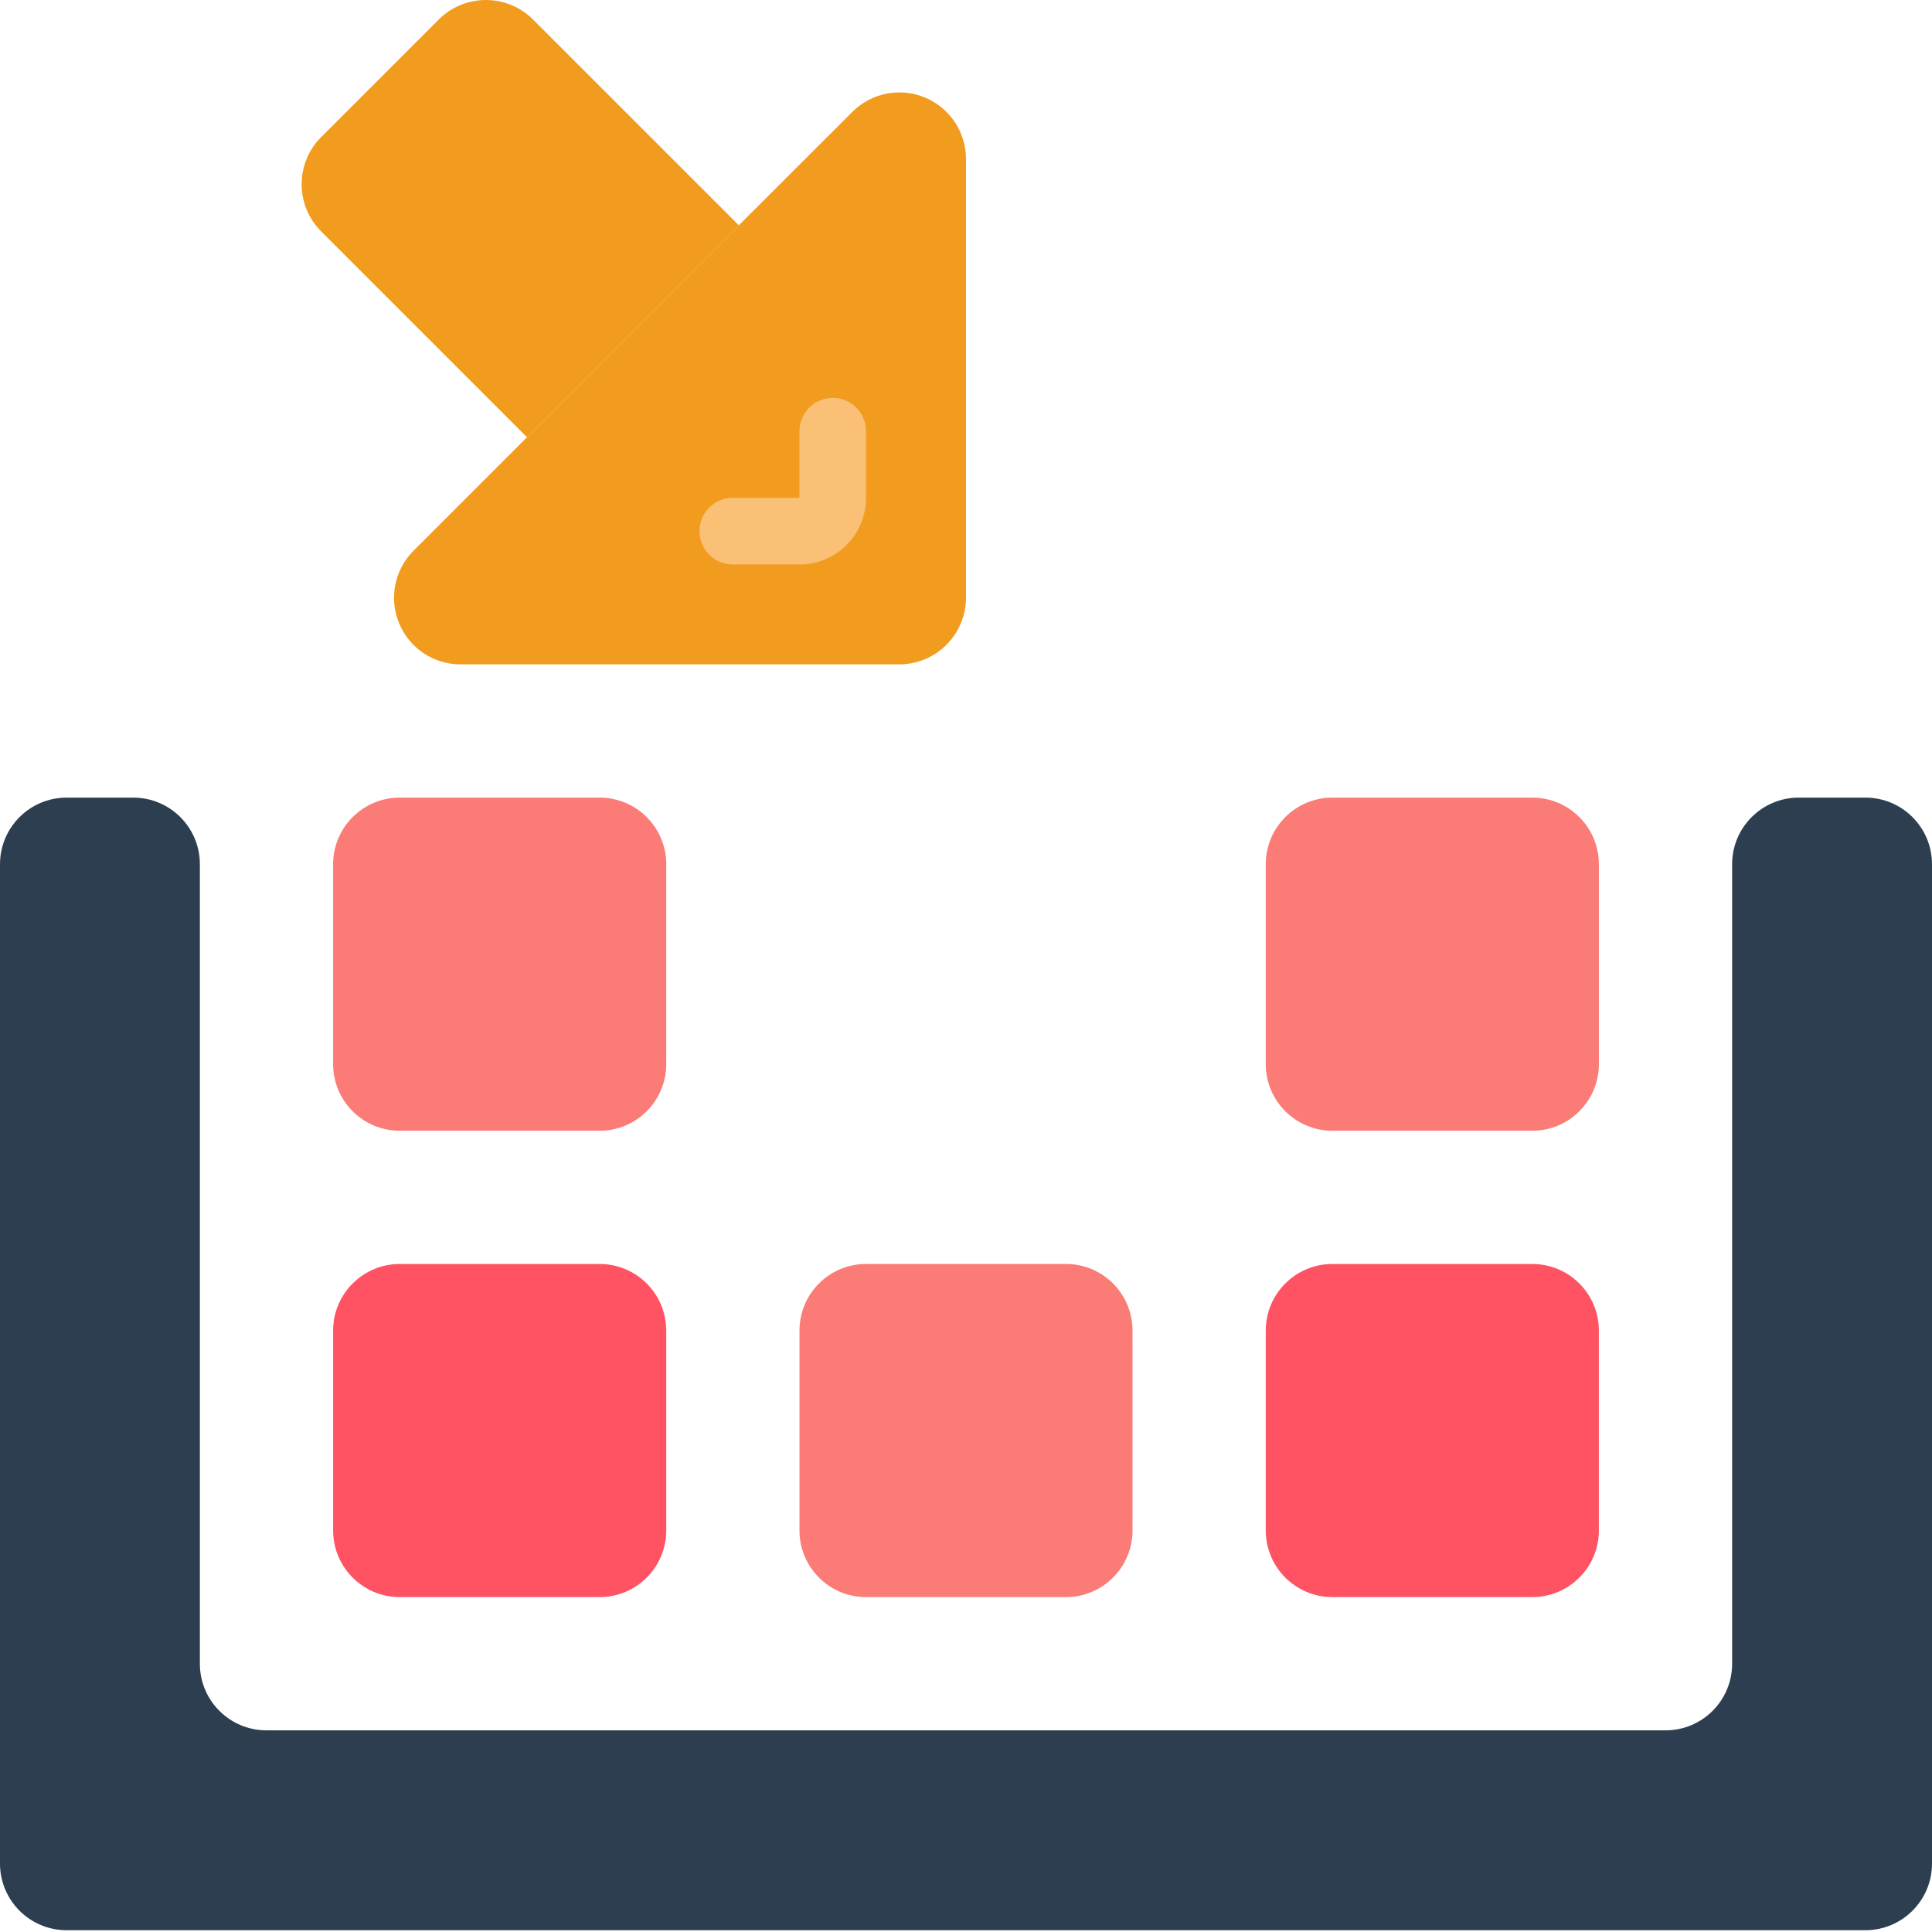 <?xml version="1.0" encoding="UTF-8"?>
<svg xmlns="http://www.w3.org/2000/svg" xmlns:xlink="http://www.w3.org/1999/xlink" width="64px" height="64px" viewBox="0 0 64 64" version="1.1">
<g id="surface1">
<path style=" stroke:none;fill-rule:nonzero;fill:rgb(17.255%,24.314%,31.373%);fill-opacity:1;" d="M 57.379 28.629 L 57.379 55.113 C 57.379 56.332 56.391 57.32 55.172 57.32 L 8.828 57.32 C 7.609 57.32 6.621 56.332 6.621 55.113 L 6.621 28.629 C 6.621 27.41 5.633 26.422 4.414 26.422 L 2.207 26.422 C 0.988 26.422 0 27.41 0 28.629 L 0 61.734 C 0 62.953 0.988 63.941 2.207 63.941 L 61.793 63.941 C 63.012 63.941 64 62.953 64 61.734 L 64 28.629 C 64 27.41 63.012 26.422 61.793 26.422 L 59.586 26.422 C 58.367 26.422 57.379 27.41 57.379 28.629 Z M 57.379 28.629 "/>
<path style=" stroke:none;fill-rule:nonzero;fill:rgb(98.431%,48.235%,46.275%);fill-opacity:1;" d="M 13.242 26.422 L 19.863 26.422 C 21.082 26.422 22.07 27.41 22.07 28.629 L 22.07 35.25 C 22.07 36.469 21.082 37.457 19.863 37.457 L 13.242 37.457 C 12.023 37.457 11.035 36.469 11.035 35.25 L 11.035 28.629 C 11.035 27.41 12.023 26.422 13.242 26.422 Z M 13.242 26.422 "/>
<path style=" stroke:none;fill-rule:nonzero;fill:rgb(100%,32.549%,39.216%);fill-opacity:1;" d="M 13.242 41.871 L 19.863 41.871 C 21.082 41.871 22.07 42.859 22.07 44.078 L 22.07 50.699 C 22.07 51.918 21.082 52.906 19.863 52.906 L 13.242 52.906 C 12.023 52.906 11.035 51.918 11.035 50.699 L 11.035 44.078 C 11.035 42.859 12.023 41.871 13.242 41.871 Z M 13.242 41.871 "/>
<path style=" stroke:none;fill-rule:nonzero;fill:rgb(98.431%,48.235%,46.275%);fill-opacity:1;" d="M 28.688 41.871 L 35.312 41.871 C 36.531 41.871 37.516 42.859 37.516 44.078 L 37.516 50.699 C 37.516 51.918 36.527 52.906 35.312 52.906 L 28.688 52.906 C 27.469 52.906 26.484 51.918 26.484 50.699 L 26.484 44.078 C 26.484 42.859 27.469 41.871 28.688 41.871 Z M 28.688 41.871 "/>
<path style=" stroke:none;fill-rule:nonzero;fill:rgb(98.431%,48.235%,46.275%);fill-opacity:1;" d="M 44.137 26.422 L 50.758 26.422 C 51.977 26.422 52.965 27.41 52.965 28.629 L 52.965 35.25 C 52.965 36.469 51.977 37.457 50.758 37.457 L 44.137 37.457 C 42.918 37.457 41.93 36.469 41.93 35.25 L 41.93 28.629 C 41.93 27.41 42.918 26.422 44.137 26.422 Z M 44.137 26.422 "/>
<path style=" stroke:none;fill-rule:nonzero;fill:rgb(100%,32.549%,39.216%);fill-opacity:1;" d="M 44.137 41.871 L 50.758 41.871 C 51.977 41.871 52.965 42.859 52.965 44.078 L 52.965 50.699 C 52.965 51.918 51.977 52.906 50.758 52.906 L 44.137 52.906 C 42.918 52.906 41.93 51.918 41.93 50.699 L 41.93 44.078 C 41.93 42.859 42.918 41.871 44.137 41.871 Z M 44.137 41.871 "/>
<path style=" stroke:none;fill-rule:nonzero;fill:rgb(94.902%,61.176%,12.157%);fill-opacity:1;" d="M 24.473 7.465 L 28.238 3.703 C 28.871 3.074 29.816 2.887 30.641 3.23 C 31.465 3.574 32 4.379 32 5.27 L 32 19.801 C 31.996 21.02 31.012 22.004 29.793 22.008 L 15.262 22.008 C 14.367 22.012 13.562 21.473 13.223 20.652 C 12.879 19.828 13.066 18.879 13.695 18.246 L 17.457 14.484 "/>
<path style=" stroke:none;fill-rule:nonzero;fill:rgb(94.902%,61.176%,12.157%);fill-opacity:1;" d="M 17.457 14.484 L 10.637 7.664 C 9.777 6.801 9.777 5.406 10.637 4.543 L 14.535 0.645 C 15.398 -0.215 16.793 -0.215 17.656 0.645 L 24.477 7.465 "/>
<path style=" stroke:none;fill-rule:nonzero;fill:rgb(98.039%,75.686%,46.275%);fill-opacity:1;" d="M 26.484 18.699 L 24.277 18.699 C 23.668 18.699 23.172 18.203 23.172 17.594 C 23.172 16.984 23.668 16.492 24.277 16.492 L 26.484 16.492 L 26.484 14.285 C 26.484 13.676 26.977 13.18 27.586 13.18 C 28.195 13.18 28.688 13.676 28.688 14.285 L 28.688 16.492 C 28.688 17.711 27.703 18.699 26.484 18.699 Z M 26.484 18.699 "/>
</g>
</svg>
